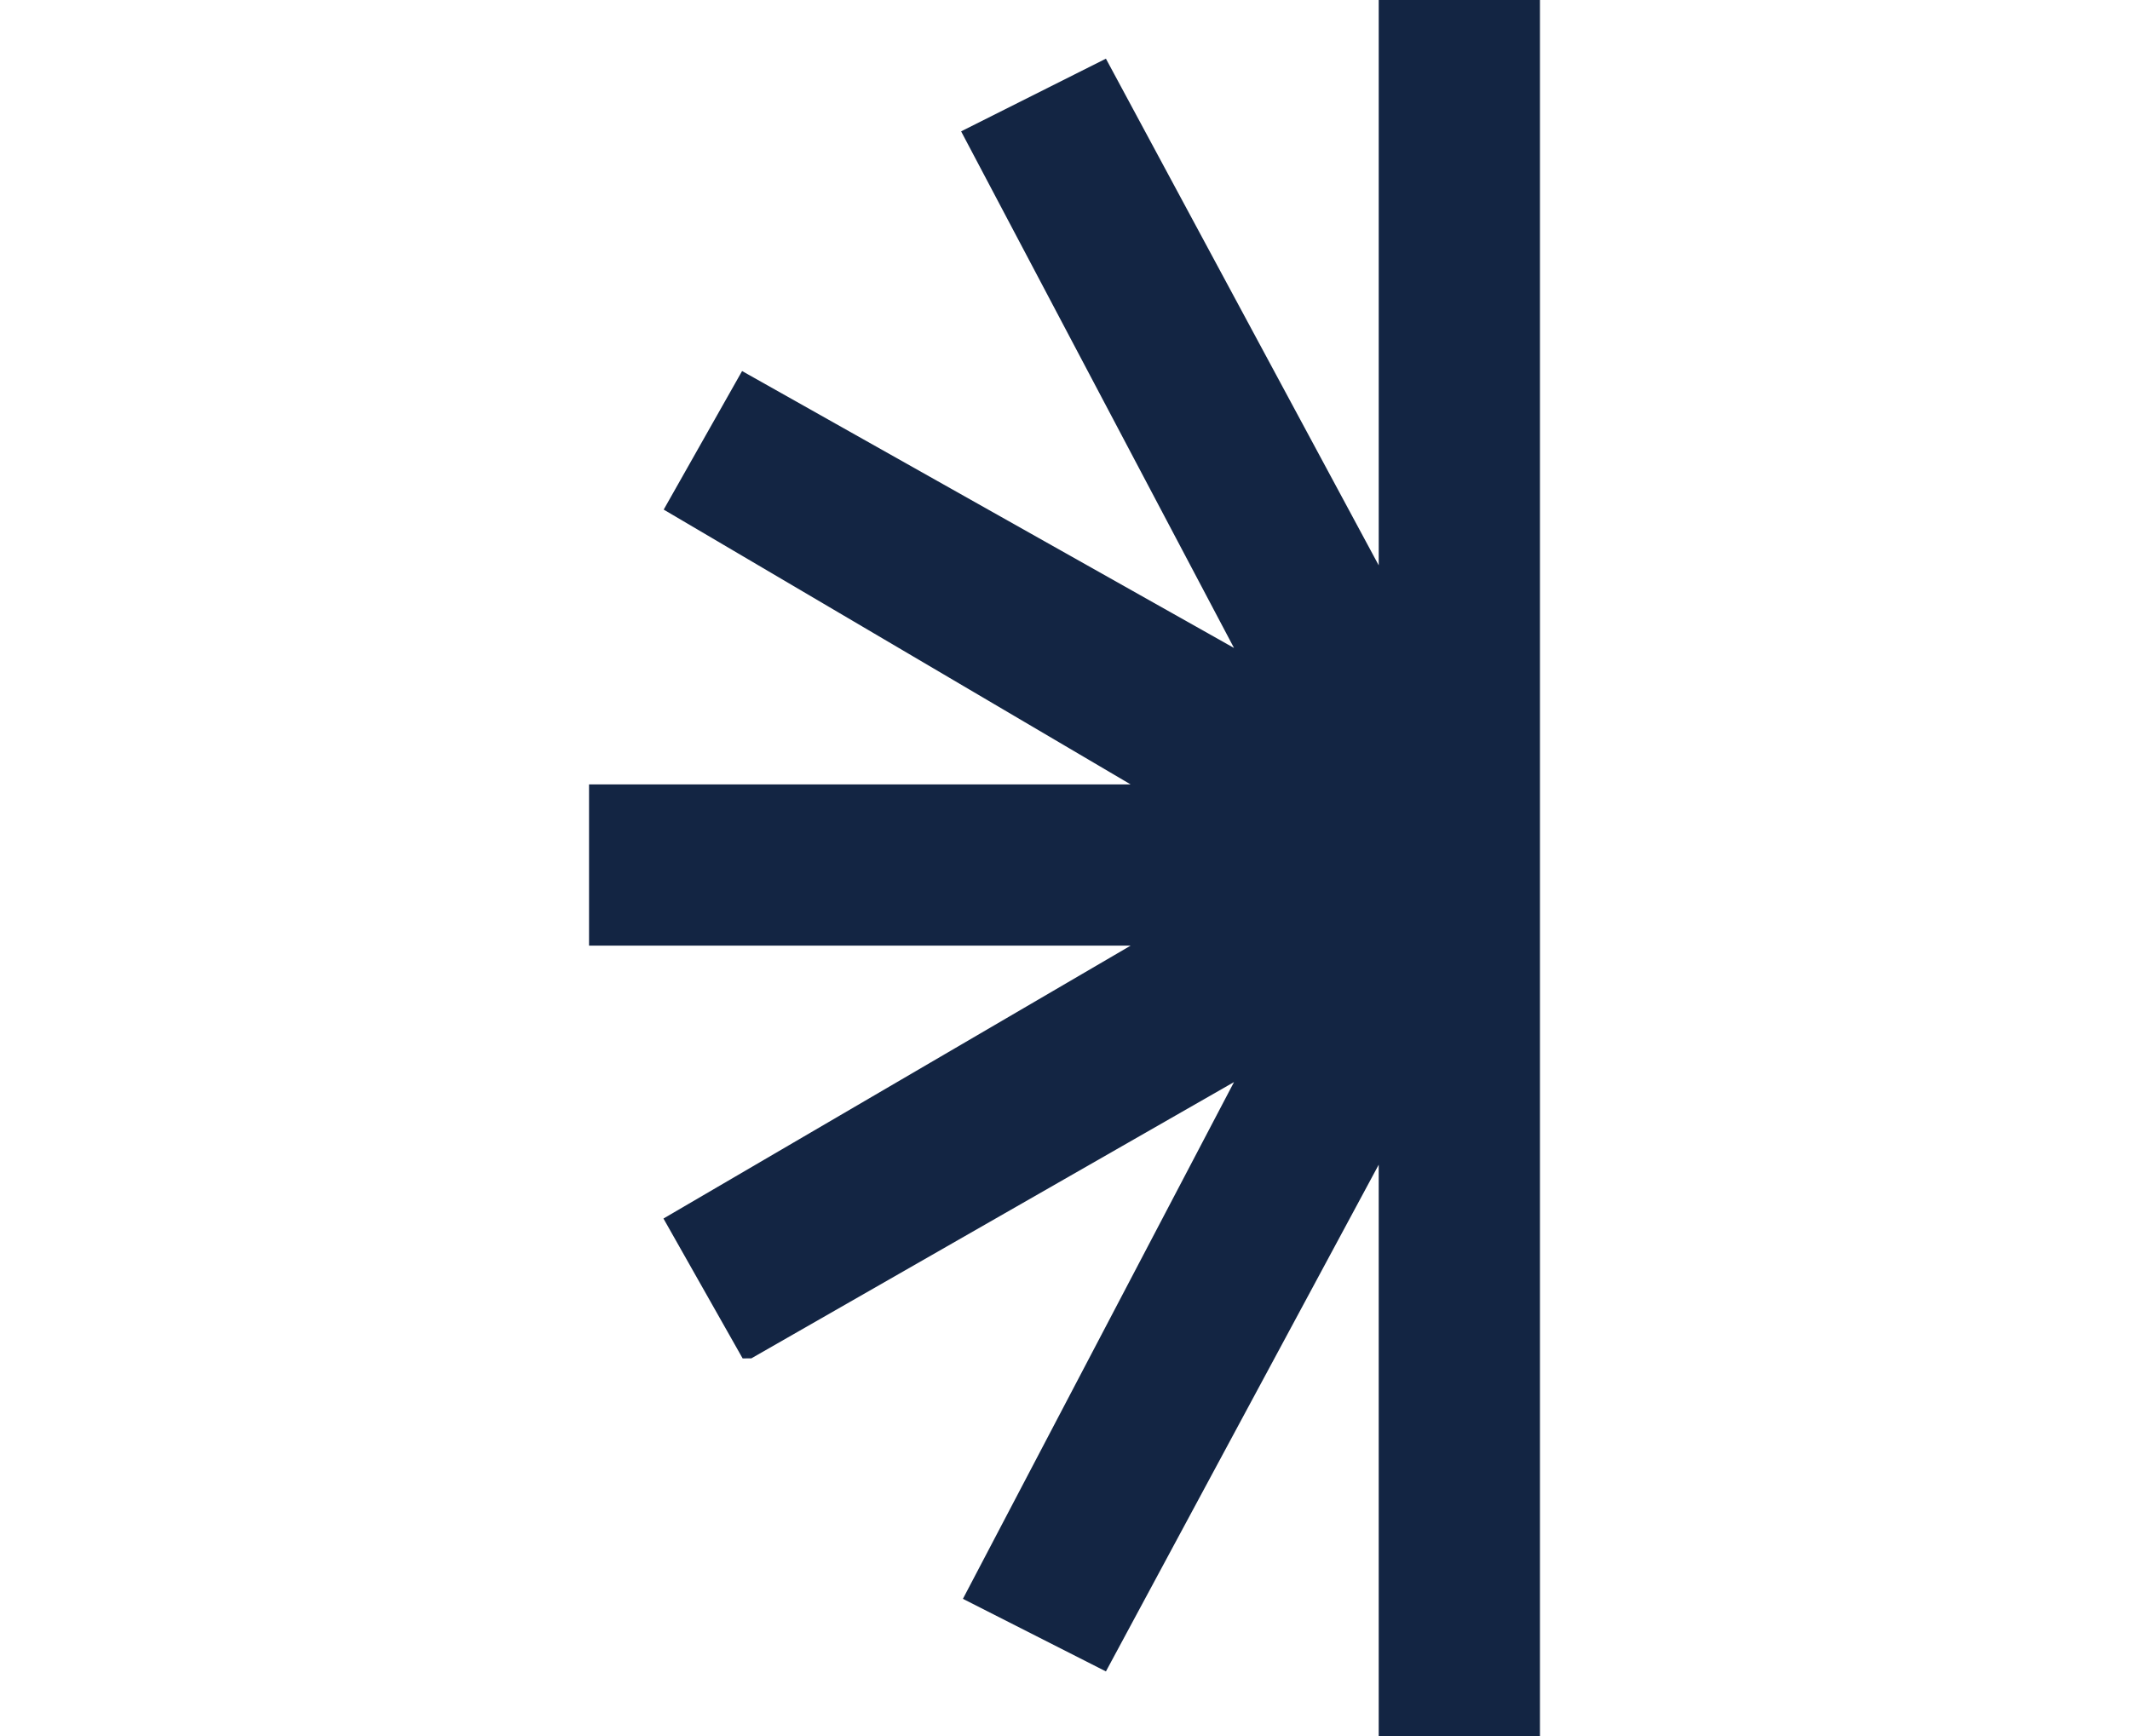<?xml version="1.0" encoding="UTF-8" standalone="no"?>
<!DOCTYPE svg PUBLIC "-//W3C//DTD SVG 1.1//EN" "http://www.w3.org/Graphics/SVG/1.1/DTD/svg11.dtd">
<svg width="100%" height="100%" viewBox="0 0 92 75" version="1.1" xmlns="http://www.w3.org/2000/svg" xmlns:xlink="http://www.w3.org/1999/xlink" xml:space="preserve" xmlns:serif="http://www.serif.com/" style="fill-rule:evenodd;clip-rule:evenodd;stroke-linejoin:round;stroke-miterlimit:2;">
    <g id="Path_11064" transform="matrix(0.314,0,0,0.314,25.442,-0.22)">
        <path d="M108.625,0L108.625,78.484L71.1,8.773L51.181,18.773L88.72,89.851L21.052,51.751L10.27,70.815L74.5,108.626L0,108.626L0,130.806L74.5,130.806L10.237,168.353L21.13,187.6L22.33,187.588L88.72,149.578L51.429,220.678L71.1,230.664L108.624,160.946L108.624,240L130.804,240L130.804,0L108.625,0Z" style="fill:rgb(19,37,67);fill-rule:nonzero;"/>
    </g>
</svg>
